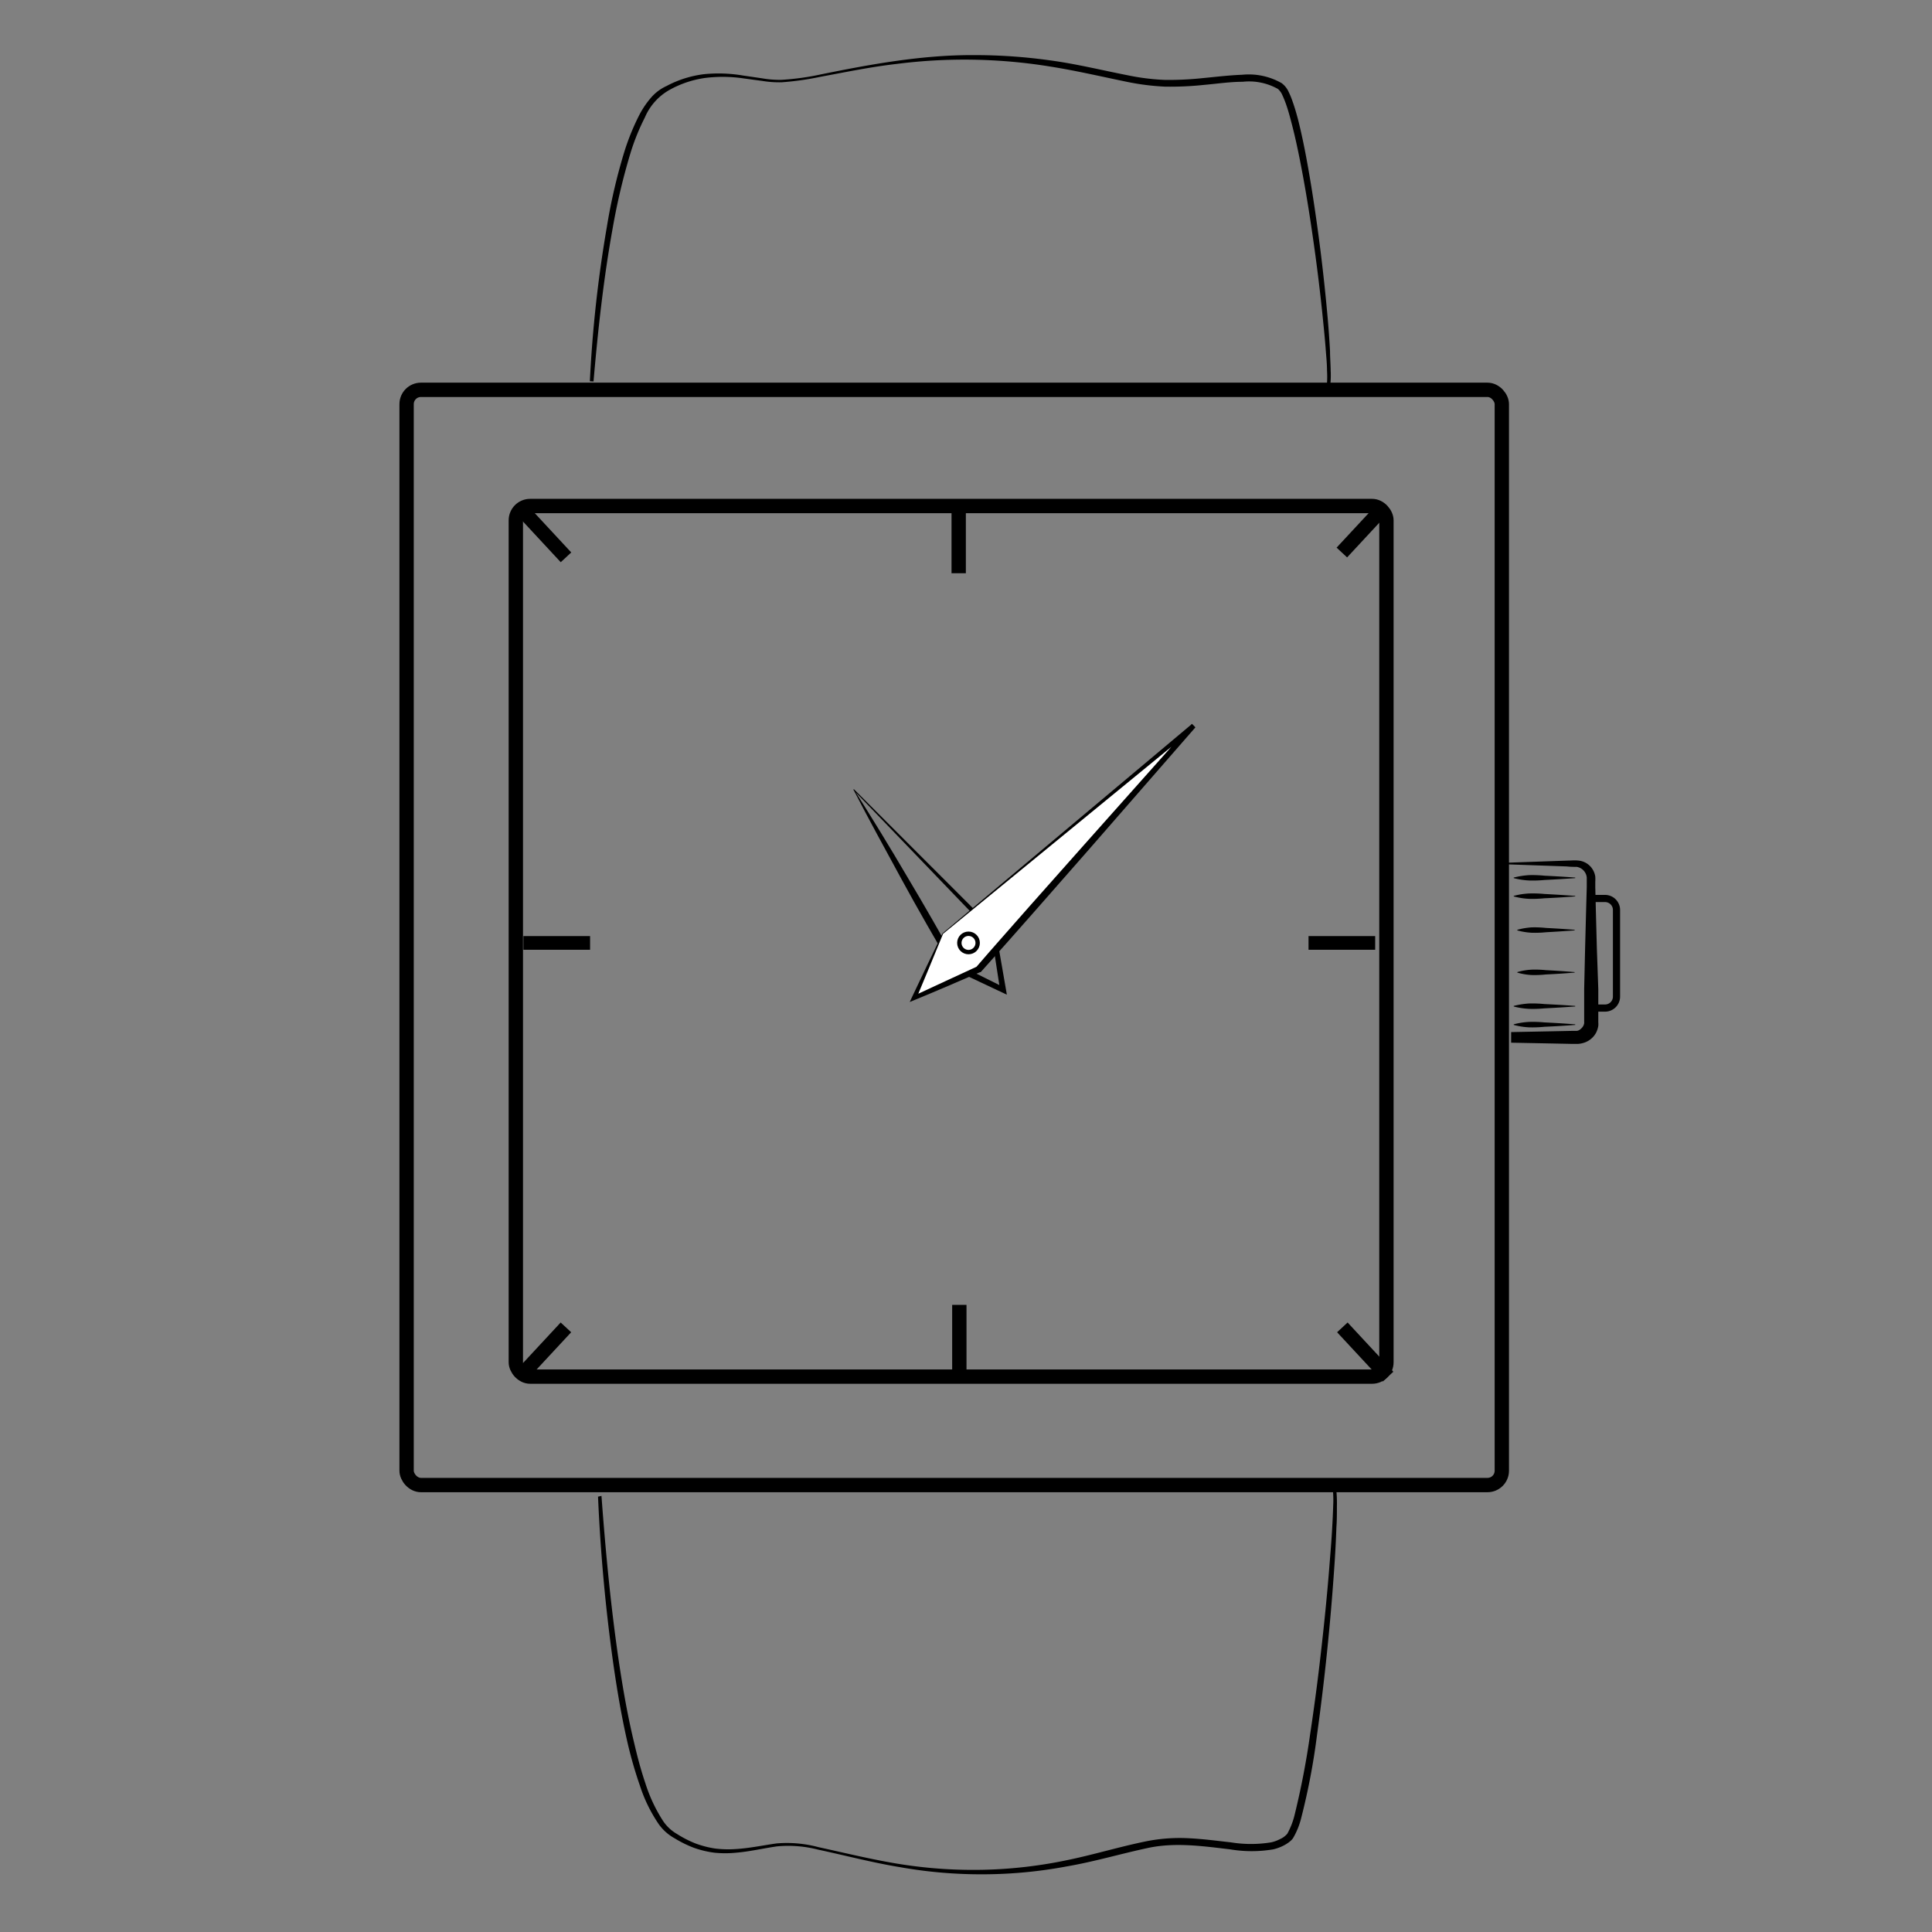 <svg xmlns="http://www.w3.org/2000/svg" viewBox="0 0 269.56 269.56"><rect x="0" y="0" width="269.56" height="269.56" fill="#808080" stroke="none"/><defs><style>.cls-1,.cls-2,.cls-7{fill:none;}.cls-2,.cls-3,.cls-4,.cls-6,.cls-7{stroke:#000;stroke-miterlimit:10;}.cls-3,.cls-4,.cls-5,.cls-6{fill:#fff;}.cls-3,.cls-7{stroke-width:2px;}.cls-4{stroke-width:1.91px;}.cls-6{stroke-width:0.61px;}</style></defs><g id="Ebene_2" data-name="Ebene 2"><g id="Layer_1" data-name="Layer 1"><rect class="cls-1" width="269.56" height="269.56"/><path d="M82.3,53.19a176.74,176.74,0,0,1,2.37-21.53,78.8,78.8,0,0,1,2.47-10.58A32.74,32.74,0,0,1,89.22,16a12.54,12.54,0,0,1,1.55-2.3A6.32,6.32,0,0,1,93,12a15,15,0,0,1,5.23-1.65,20.29,20.29,0,0,1,5.45.19l2.67.39a14.17,14.17,0,0,0,2.66.21,35.56,35.56,0,0,0,5.33-.72c7-1.43,14.21-2.76,21.47-2.73a75.52,75.52,0,0,1,10.83.75c3.59.49,7.12,1.36,10.64,2.05a31.63,31.63,0,0,0,5.28.66,45.67,45.67,0,0,0,5.34-.26c1.79-.17,3.58-.39,5.42-.46a9.25,9.25,0,0,1,5.5,1.17,3.14,3.14,0,0,1,1,1.27,11.08,11.08,0,0,1,.53,1.3c.31.87.56,1.75.79,2.63.44,1.76.81,3.54,1.14,5.31.66,3.56,1.2,7.13,1.68,10.71s.88,7.17,1.21,10.76c.17,1.8.3,3.6.4,5.41,0,.9.08,1.8.09,2.71a12.39,12.39,0,0,1-.16,2.76l-.44-.13a13.3,13.3,0,0,0,.09-2.62c0-.89-.09-1.79-.16-2.69-.13-1.79-.32-3.58-.5-5.37q-.56-5.37-1.34-10.72c-.51-3.56-1.09-7.11-1.79-10.64-.35-1.76-.73-3.51-1.19-5.24-.22-.86-.46-1.72-.75-2.55-.15-.41-.31-.82-.49-1.2a2.37,2.37,0,0,0-.63-.89,8.22,8.22,0,0,0-4.91-1c-1.76,0-3.55.27-5.35.43a45,45,0,0,1-5.46.25,33.88,33.88,0,0,1-5.43-.69c-3.55-.73-7-1.54-10.59-2.11a74.67,74.67,0,0,0-21.46-.37c-3.58.41-7.1,1.14-10.65,1.8a40,40,0,0,1-5.38.76,14.53,14.53,0,0,1-2.72-.19l-2.67-.36a19.83,19.83,0,0,0-5.33-.05,14.27,14.27,0,0,0-5,1.7,8,8,0,0,0-3.38,3.82,30.67,30.67,0,0,0-2,4.95A88.87,88.87,0,0,0,85.49,31.8c-1.28,7.08-2.06,14.25-2.68,21.42Z"/><path d="M83.92,208.71c.57,7.73,1.3,15.47,2.43,23.14.57,3.83,1.24,7.65,2.15,11.41.44,1.88.93,3.74,1.55,5.56A21.76,21.76,0,0,0,92.47,254a5.84,5.84,0,0,0,2,1.89A15.12,15.12,0,0,0,97,257.19a13.75,13.75,0,0,0,2.75.72,15.18,15.18,0,0,0,2.86.08c1.92-.11,3.82-.52,5.75-.79a17,17,0,0,1,5.83.52c3.81.83,7.57,1.76,11.4,2.37a65,65,0,0,0,11.57.79,63.5,63.5,0,0,0,11.5-1.3c3.79-.76,7.48-1.91,11.34-2.69a23.81,23.81,0,0,1,5.9-.41c2,.1,3.91.36,5.83.57a17.42,17.42,0,0,0,5.63,0,4.93,4.93,0,0,0,1.25-.46,2.8,2.8,0,0,0,1-.74,10.67,10.67,0,0,0,1-2.55,113,113,0,0,0,2.19-11.37q.87-5.76,1.52-11.54c.44-3.85.83-7.72,1.14-11.58.15-1.94.32-3.87.42-5.8.06-1,.1-1.94.13-2.9a15.74,15.74,0,0,0-.11-2.85l.45-.11a17.55,17.55,0,0,1,.18,3c0,1,0,2-.07,2.92q-.1,2.92-.31,5.83-.4,5.82-1,11.62t-1.4,11.58a93.34,93.34,0,0,1-2.19,11.51,10.56,10.56,0,0,1-1.14,2.84,2,2,0,0,1-.31.36,3.65,3.65,0,0,1-.32.26,5.16,5.16,0,0,1-.68.42,6.2,6.2,0,0,1-1.47.54,18.13,18.13,0,0,1-6,0c-3.86-.46-7.69-1-11.45-.2s-7.51,1.92-11.36,2.58a64,64,0,0,1-11.64,1.1,64.83,64.83,0,0,1-11.64-1c-3.84-.63-7.61-1.63-11.4-2.44a16.81,16.81,0,0,0-5.72-.46c-1.91.27-3.81.73-5.77.89a15.3,15.3,0,0,1-2.95,0,13.76,13.76,0,0,1-2.9-.69,15.64,15.64,0,0,1-2.66-1.31,6.69,6.69,0,0,1-2.25-2,20.93,20.93,0,0,1-2.6-5.31,58.65,58.65,0,0,1-1.65-5.64c-.89-3.8-1.54-7.64-2.09-11.49q-1.62-11.57-2.12-23.24Z"/><path d="M210.24,120.37l5.68-.2,2.84-.1c.49,0,.89-.06,1.47,0a2.6,2.6,0,0,1,1.55.7,2.65,2.65,0,0,1,.8,1.54,7.63,7.63,0,0,1,0,.77l0,.71.07,2.84.15,5.68L223,138l0,2.84,0,1.42v.36a2.92,2.92,0,0,1,0,.51,3.21,3.21,0,0,1-.33,1,2.93,2.93,0,0,1-1.53,1.31,3.44,3.44,0,0,1-1,.21h-.78l-2.84-.06-5.68-.11V144l5.68-.11,2.84-.06H220a.83.83,0,0,0,.38-.14,1.58,1.58,0,0,0,.53-.56,1.45,1.45,0,0,0,.12-.35,1.48,1.48,0,0,0,0-.19v-.36l0-1.42,0-2.84.13-5.67.15-5.68.08-2.84,0-.71c0-.24,0-.49,0-.64a1.67,1.67,0,0,0-1.39-1.48c-.36,0-.91,0-1.36-.06l-2.84-.1-5.68-.2Z"/><path class="cls-2" d="M222.06,125.36h1.88a1.6,1.6,0,0,1,1.6,1.6v12.09a1.6,1.6,0,0,1-1.6,1.6h-1.88a0,0,0,0,1,0,0v-15.3A0,0,0,0,1,222.06,125.36Z"/><path d="M211.2,125a10,10,0,0,1,2.15-.34,17,17,0,0,1,2.14.07q2.14.11,4.29.27v.07c-1.43.11-2.86.2-4.29.26a17,17,0,0,1-2.14.08,10,10,0,0,1-2.15-.34Z"/><path d="M211.7,129.73a9.85,9.85,0,0,1,2-.34,14.8,14.8,0,0,1,2,.08c1.34.07,2.67.15,4,.26v.08c-1.34.1-2.67.19-4,.26a14.8,14.8,0,0,1-2,.07,9.18,9.18,0,0,1-2-.33Z"/><path d="M211.2,122.44a11.45,11.45,0,0,1,2.15-.34,17,17,0,0,1,2.14.08c1.43.07,2.86.15,4.29.26v.08c-1.43.1-2.86.19-4.29.26a17,17,0,0,1-2.14.07,10.66,10.66,0,0,1-2.15-.33Z"/><path d="M211.2,140.35a11.45,11.45,0,0,1,2.15-.34,17,17,0,0,1,2.14.08c1.43.07,2.86.15,4.29.26v.08c-1.43.1-2.86.19-4.29.26a17,17,0,0,1-2.14.07,10.66,10.66,0,0,1-2.15-.33Z"/><path d="M211.7,135.63a8.64,8.64,0,0,1,2-.34,14.8,14.8,0,0,1,2,.07c1.34.07,2.67.16,4,.27v.07c-1.34.11-2.67.2-4,.26a14.8,14.8,0,0,1-2,.08,8.64,8.64,0,0,1-2-.34Z"/><path d="M211.2,142.92a10,10,0,0,1,2.15-.34,17,17,0,0,1,2.14.07q2.14.1,4.29.27V143c-1.43.11-2.86.2-4.29.26a17,17,0,0,1-2.14.08,10,10,0,0,1-2.15-.34Z"/><line class="cls-3" x1="133.76" y1="69.78" x2="133.76" y2="79.98"/><line class="cls-3" x1="133.85" y1="192.26" x2="133.85" y2="182.06"/><line class="cls-4" x1="73.03" y1="131.56" x2="82.33" y2="131.56"/><line class="cls-3" x1="72.59" y1="70.89" x2="78.97" y2="77.76"/><line class="cls-3" x1="72.58" y1="192.07" x2="78.96" y2="185.2"/><line class="cls-4" x1="191.87" y1="131.56" x2="182.57" y2="131.56"/><line class="cls-3" x1="192.31" y1="71.61" x2="187.22" y2="77.09"/><line class="cls-3" x1="193.67" y1="192.07" x2="187.29" y2="185.2"/><path d="M119.16,110.13l19.72,19.71.08.07,0,.11,1.39,8,.13.76-.7-.33-6.73-3.17-.13-.06-.07-.13c-2.4-4.1-4.78-8.22-7.05-12.39s-4.56-8.34-6.74-12.56l.08,0q3.81,6,7.43,12.17c2.44,4.08,4.79,8.21,7.11,12.35l-.21-.19,6.65,3.31-.57.42-1.25-8.08.09.18-19.33-20.1Z"/><polygon class="cls-5" points="131.54 130.26 166.54 101.26 136.54 135.26 127.54 139.26 131.54 130.26"/><path d="M131.5,130.23,166.32,101l.47.48-14.9,17.09-7.48,8.52c-2.5,2.83-5,5.68-7.52,8.48l-.08.07-.08,0c-3,1.3-6,2.6-9.07,3.86l-.73.3.33-.71C128.65,136.13,130.08,133.17,131.5,130.23Zm.08.06c-1.26,3.06-2.49,6.09-3.76,9.09l-.41-.4c3-1.41,6-2.77,8.94-4.14l-.16.11c2.46-2.87,5-5.69,7.47-8.52l7.53-8.48L166.28,101l.47.48Z"/><circle class="cls-6" cx="135.13" cy="131.56" r="1.28"/><rect class="cls-7" x="56.73" y="54.39" width="152.81" height="152.81" rx="2"/><rect class="cls-7" x="71.97" y="70.6" width="121.47" height="121.47" rx="2"/></g></g></svg>